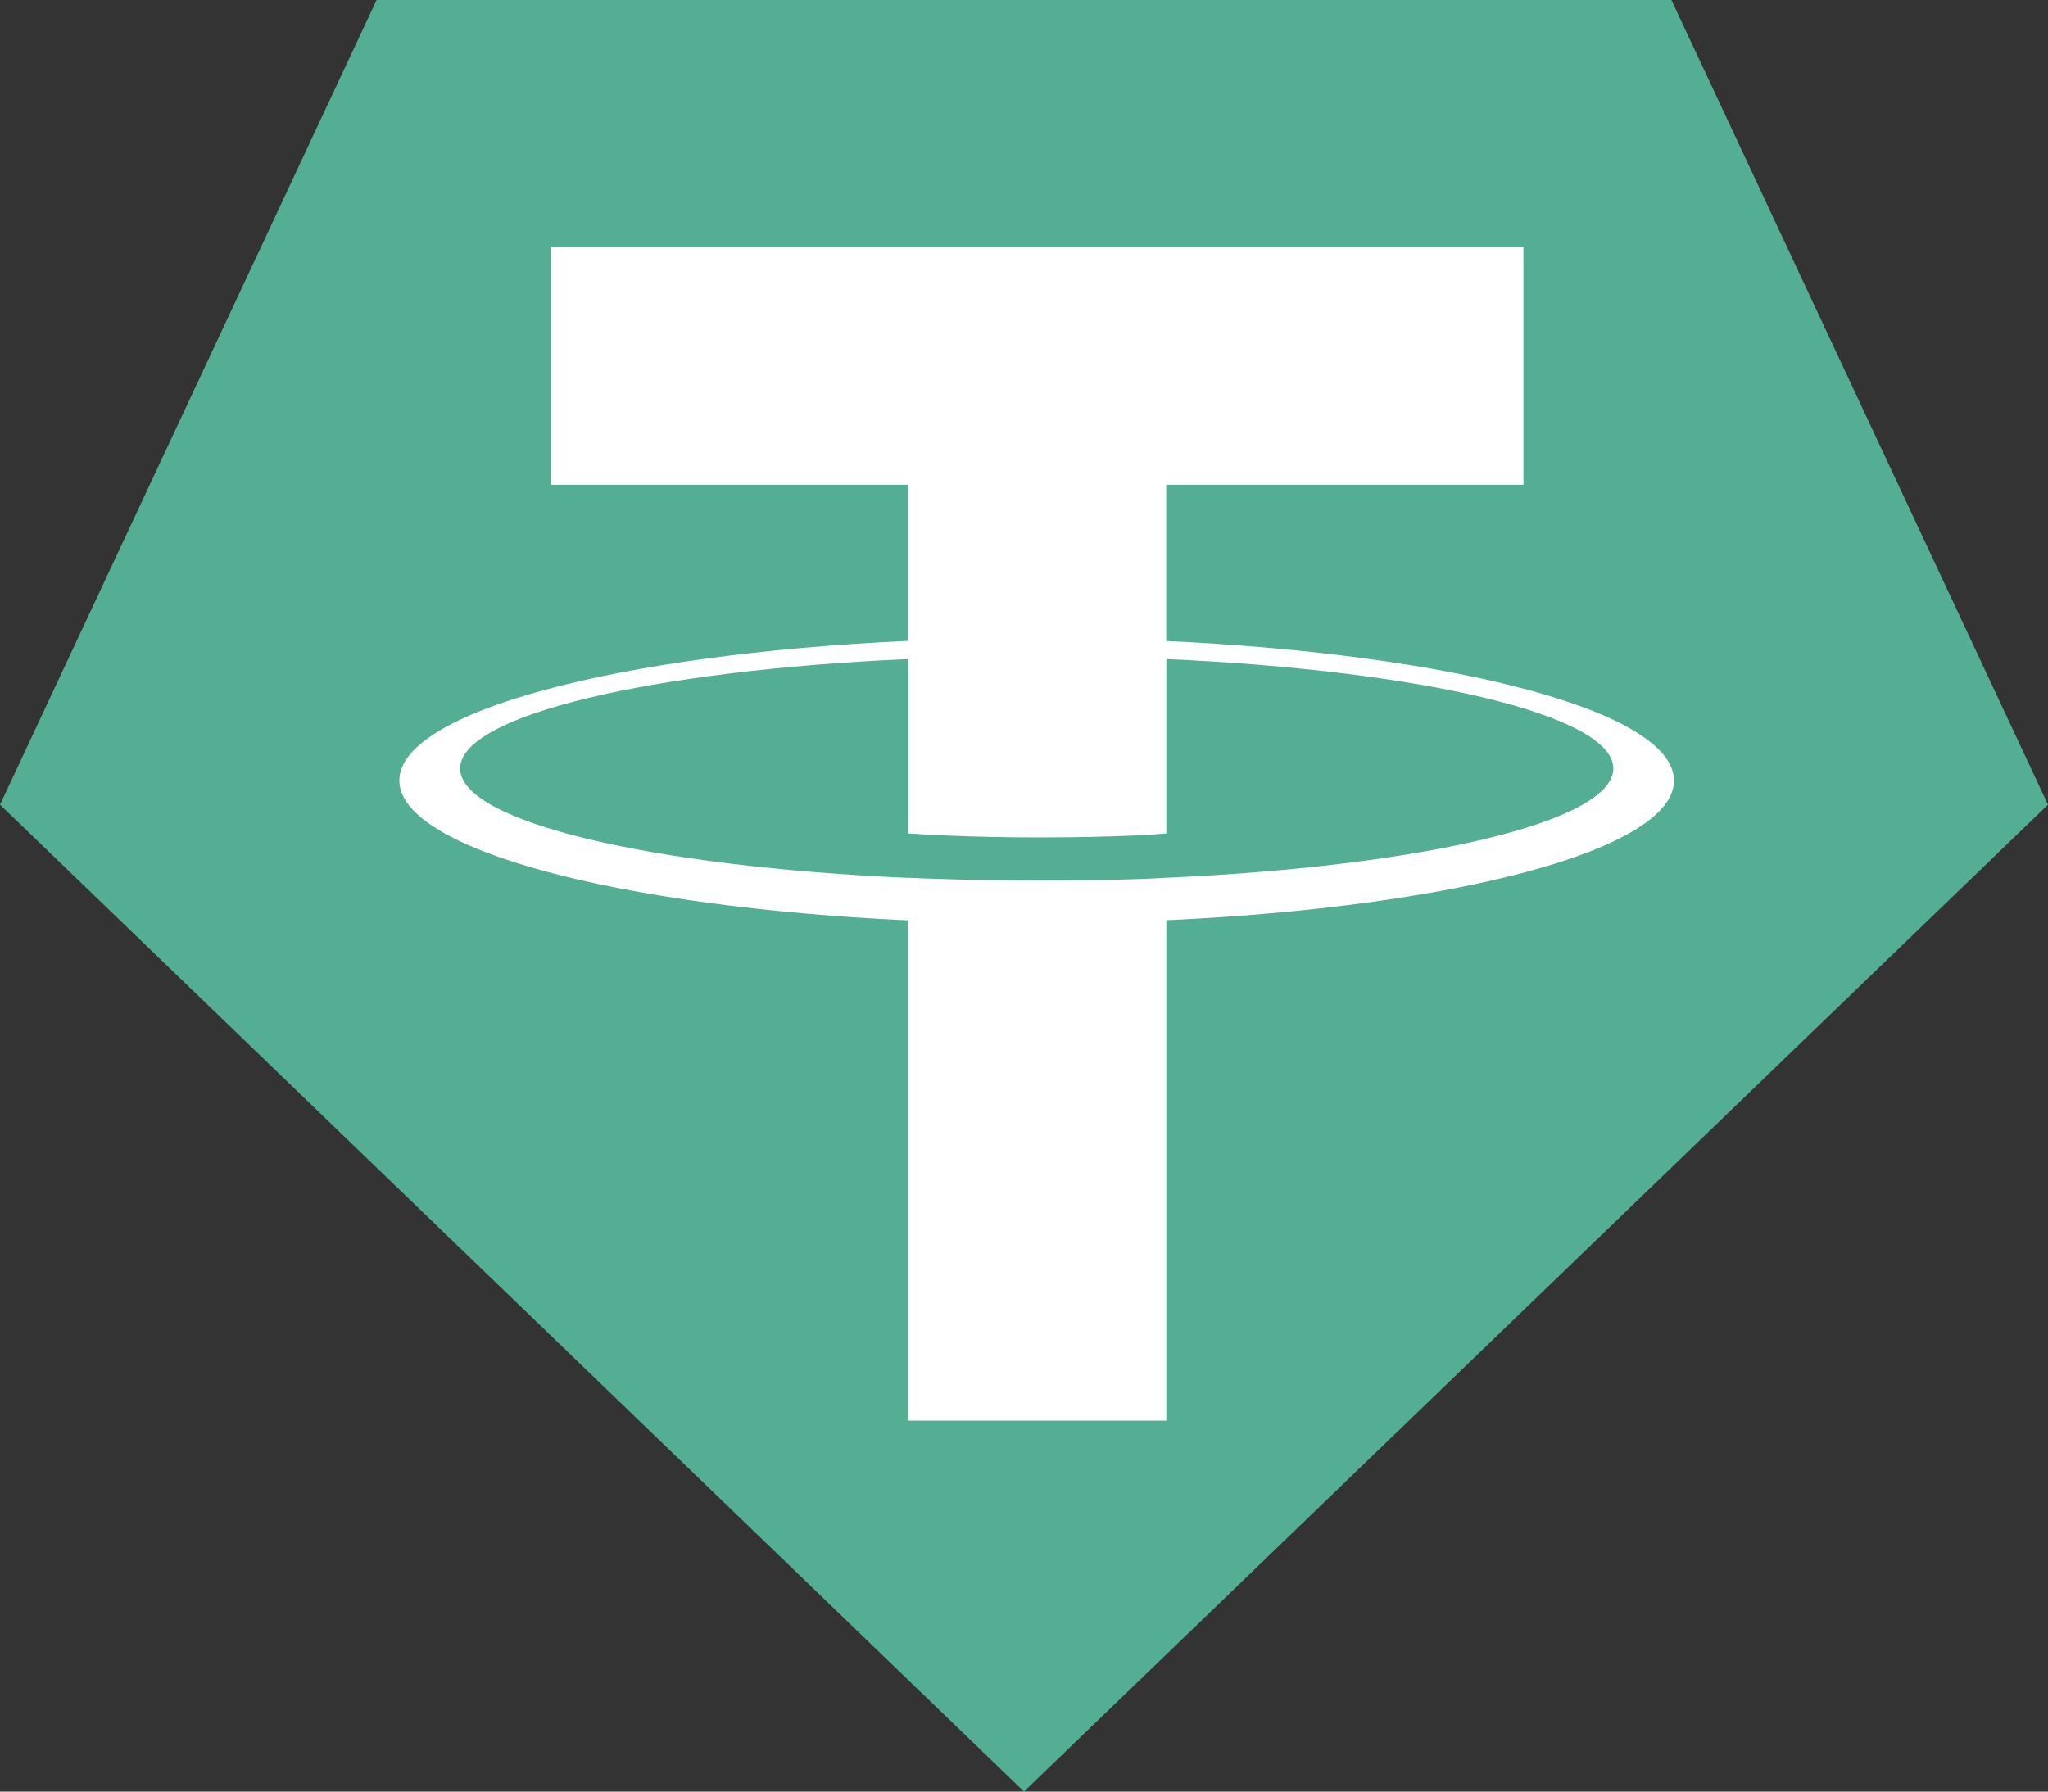 <svg width="16" height="14" viewBox="0 0 16 14" fill="none" xmlns="http://www.w3.org/2000/svg">
    <rect x="0" y="0" width="16" height="14" fill="#333333" stroke="none"/>
    <g clip-path="url(#clip0_2020_3433)">
    <path d="M13.058 0H2.942L0 6.288L8 14L16 6.288L13.058 0Z" fill="#53AE94"/>
    <path d="M9.111 5.009V3.788H11.902V1.929H4.303V3.788H7.094V5.008C4.826 5.112 3.12 5.561 3.12 6.099C3.12 6.637 4.827 7.087 7.094 7.192V11.101H9.112V7.191C11.376 7.087 13.078 6.638 13.078 6.1C13.078 5.562 11.376 5.114 9.112 5.009M9.112 6.86V6.859C9.055 6.863 8.763 6.88 8.111 6.88C7.591 6.88 7.224 6.865 7.095 6.859V6.86C5.091 6.772 3.595 6.423 3.595 6.005C3.595 5.588 5.091 5.239 7.095 5.15V6.513C7.226 6.522 7.601 6.544 8.12 6.544C8.742 6.544 9.055 6.518 9.112 6.513V5.15C11.112 5.239 12.604 5.589 12.604 6.005C12.604 6.421 11.111 6.77 9.112 6.859" fill="white"/>
    </g>
    <defs>
    <clipPath id="clip0_2020_3433">
    <rect width="16" height="14" fill="white"/>
    </clipPath>
    </defs>
    </svg>

